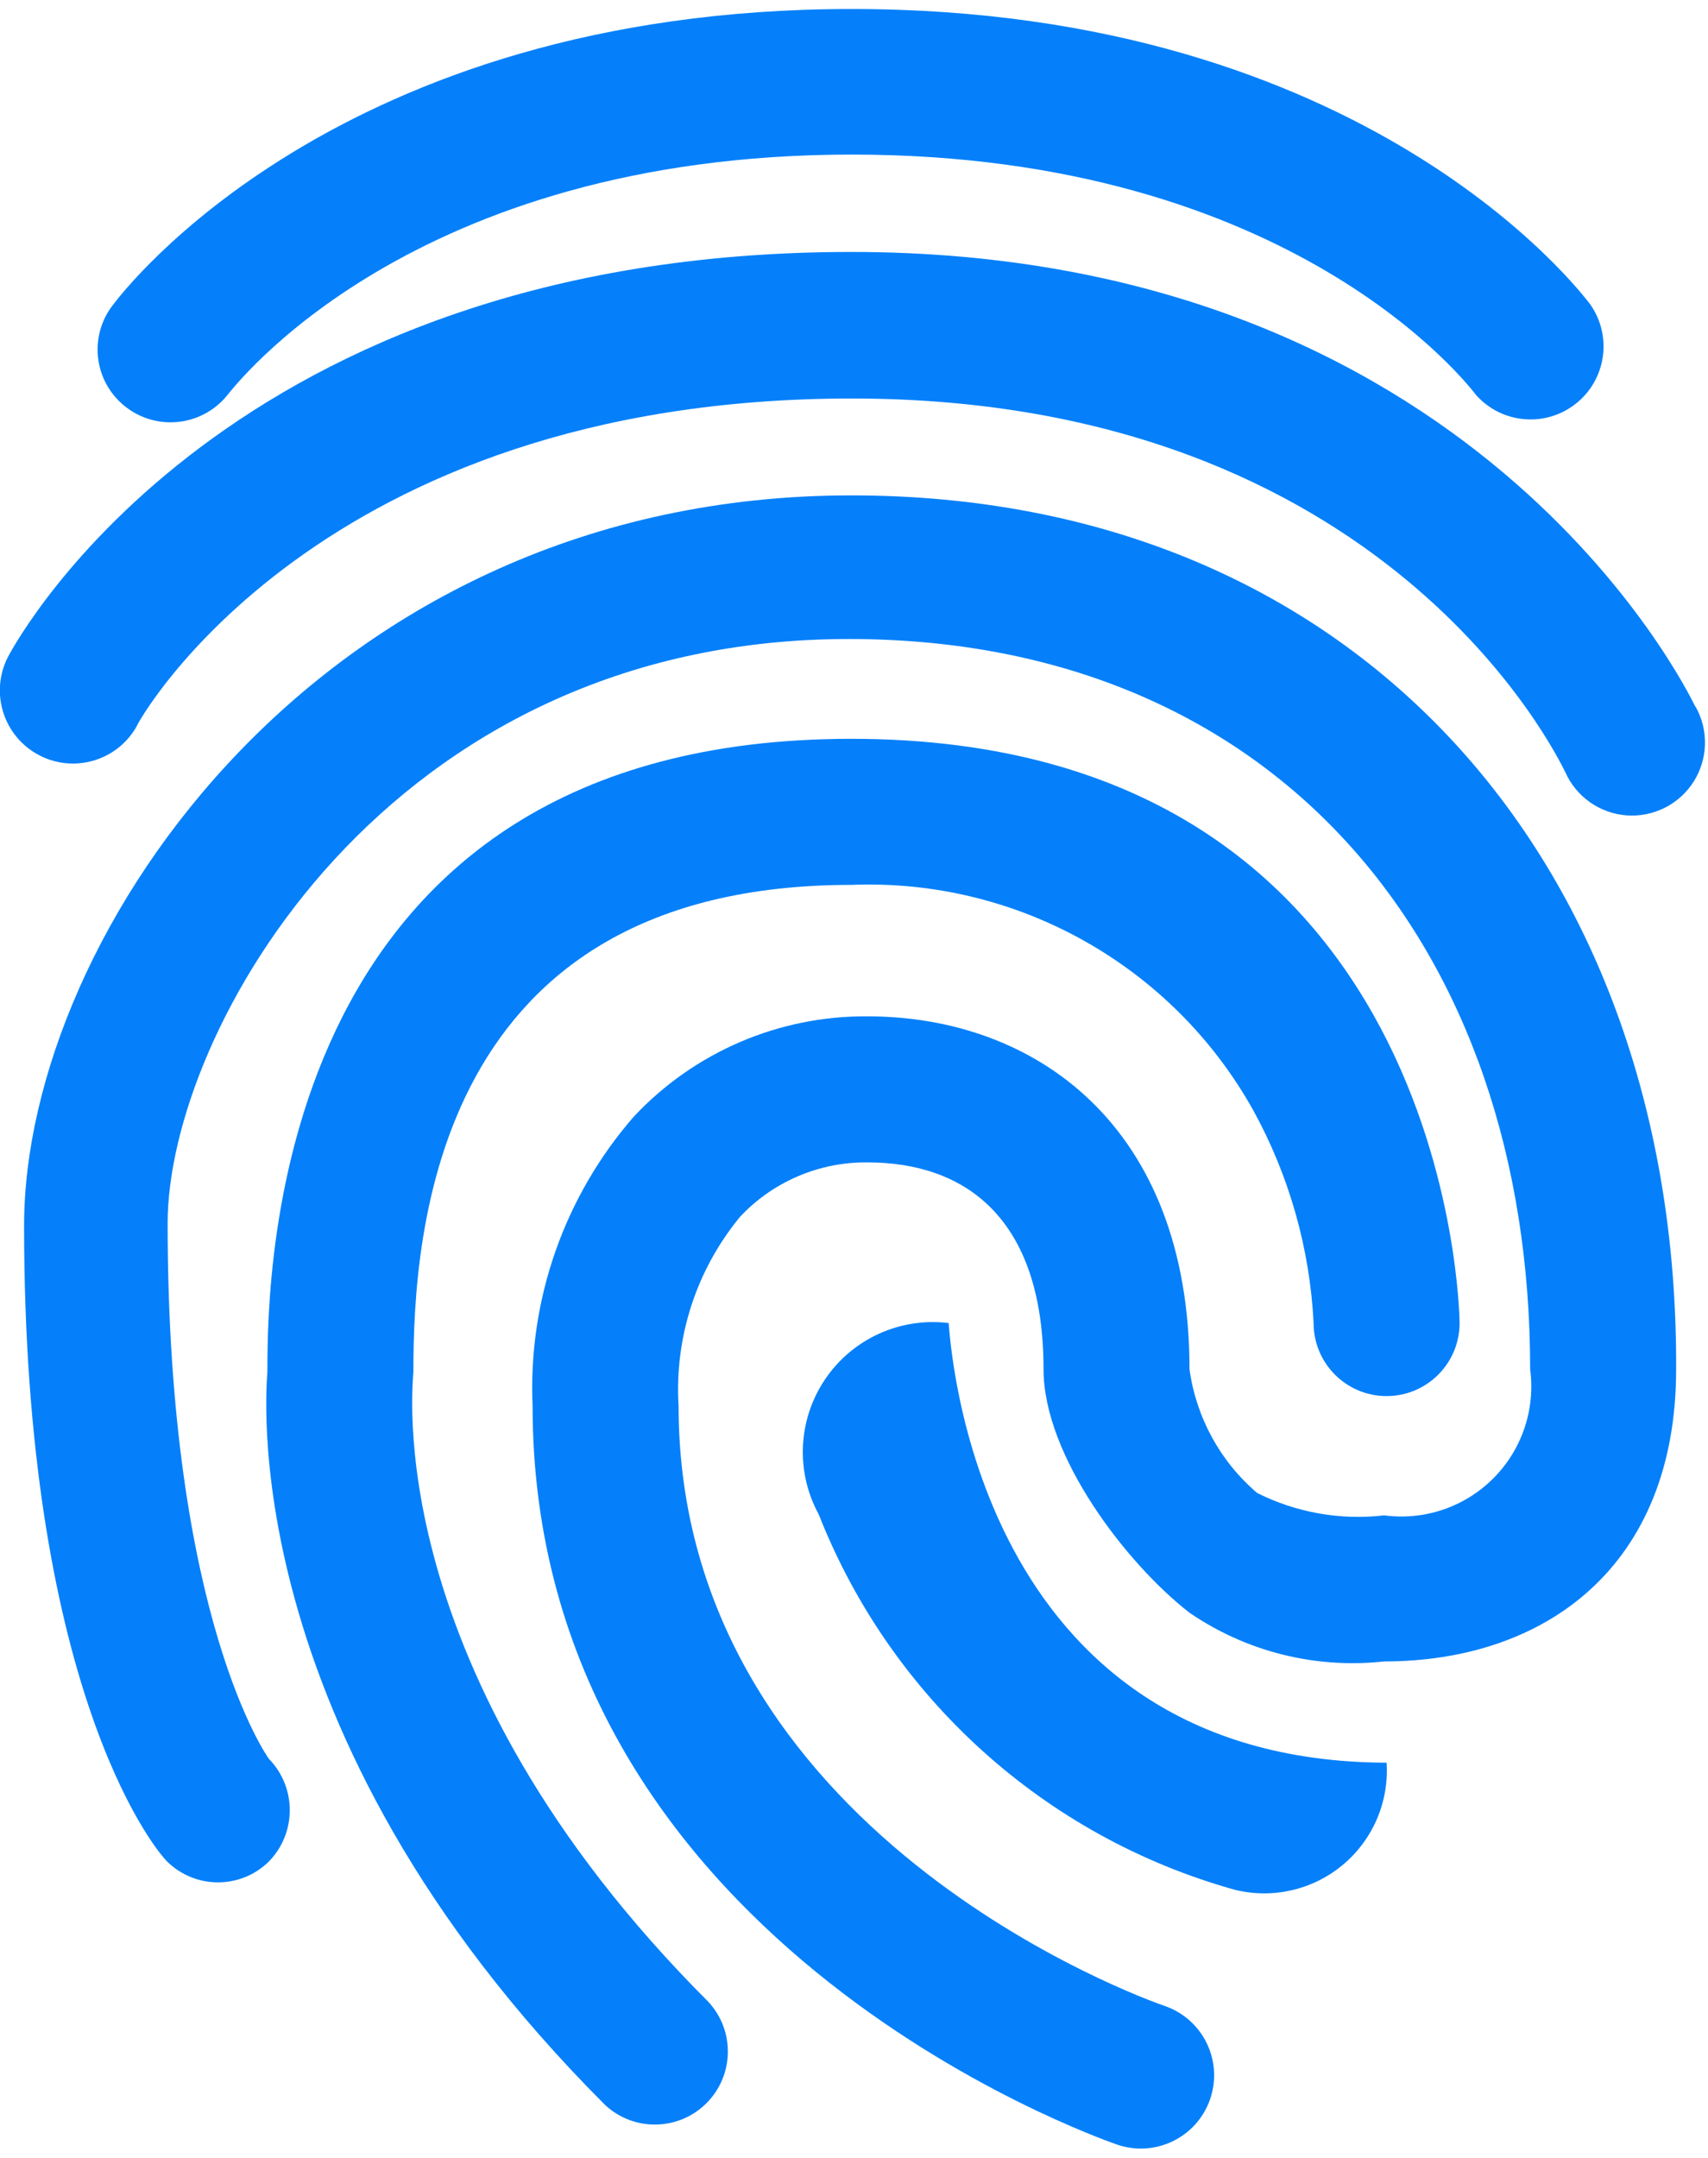 <?xml version="1.0" encoding="UTF-8"?>
<svg width="156px" height="197px" viewBox="0 0 156 197" version="1.1" xmlns="http://www.w3.org/2000/svg" xmlns:xlink="http://www.w3.org/1999/xlink">
    <!-- Generator: Sketch 55.2 (78181) - https://sketchapp.com -->
    <title>Finger_print</title>
    <desc>Created with Sketch.</desc>
    <g id="Page-1" stroke="none" stroke-width="1" fill="none" fill-rule="evenodd">
        <g id="250-icons-48x48px" transform="translate(-3678, -5366)" fill="#0580FA">
            <g id="Finger_print" transform="translate(3677, 5366)">
                <path d="M87.644,120.778 C83.228,120.233 78.877,122.205 76.376,125.887 C73.875,129.568 73.644,134.339 75.778,138.244 C82.374,154.991 96.441,167.676 113.778,172.511 C117.245,173.369 120.914,172.522 123.654,170.23 C126.394,167.937 127.877,164.476 127.644,160.911 L127.644,160.911 C89.867,160.778 87.822,122.422 87.644,120.778 Z" id="Shape"></path>
                <path d="M12.356,37.044 C15.203,39.375 19.401,38.957 21.733,36.111 C22.4,35.311 38.489,14.111 78.8,14.111 C119.111,14.111 135.2,35.267 135.822,36.067 C138.181,38.705 142.19,39.04 144.954,36.831 C147.719,34.622 148.275,30.638 146.222,27.756 C145.422,26.733 125.911,0.822 78.8,0.822 C31.689,0.822 12.133,26.778 11.378,27.756 C9.093,30.594 9.53,34.744 12.356,37.044 L12.356,37.044 Z" id="Shape"></path>
                <path d="M155.822,64.467 C155.022,62.867 135.556,23 78.756,23 C21.956,23 2.667,58.289 1.867,59.711 C0.038,62.914 1.152,66.994 4.356,68.822 C7.559,70.651 11.638,69.537 13.467,66.333 C13.467,66.067 29.911,36.378 78.8,36.378 C127.689,36.378 143.289,69.178 143.956,70.467 C144.946,72.719 147.096,74.243 149.549,74.431 C152.003,74.619 154.36,73.44 155.682,71.365 C157.003,69.289 157.074,66.655 155.867,64.511 L155.822,64.467 Z" id="Shape"></path>
                <path d="M78.756,45.222 C30.578,45.222 3.2,85.222 3.2,111.889 C3.2,153.444 14.711,168.378 16.267,169.933 C18.844,172.469 22.978,172.469 25.556,169.933 C28.102,167.326 28.102,163.163 25.556,160.556 C25.556,160.556 16.311,147.844 16.311,111.667 C16.311,94.2 36.222,58.333 78.533,58.333 C117.689,58.333 140.756,86.511 140.756,125 C141.245,128.665 139.999,132.348 137.384,134.962 C134.77,137.576 131.087,138.823 127.422,138.333 C123.439,138.797 119.407,138.086 115.822,136.289 C112.449,133.41 110.25,129.393 109.644,125 C109.644,102.778 95.556,92.778 80.222,92.778 C72.145,92.718 64.41,96.037 58.889,101.933 C52.535,109.222 49.225,118.673 49.644,128.333 C49.644,177 100.889,195 102.978,195.756 C106.463,196.983 110.284,195.152 111.511,191.667 C112.738,188.181 110.908,184.361 107.422,183.133 C105.6,182.511 62.978,167.356 62.978,128.333 C62.598,122.063 64.615,115.883 68.622,111.044 C71.632,107.855 75.837,106.067 80.222,106.111 C89.111,106.111 96.311,111.133 96.311,125 C96.311,132.911 103.911,142.778 109.644,147.222 C114.848,150.782 121.155,152.359 127.422,151.667 C142.089,151.667 154.089,143.044 154.089,125 C154.311,79.356 125.422,45.222 78.756,45.222 Z" id="Shape"></path>
                <path d="M38.756,125.222 C38.756,112.511 40.667,80.778 78.756,80.778 C93.891,80.177 108.081,88.131 115.467,101.356 C118.75,107.329 120.635,113.97 120.978,120.778 C120.978,124.46 123.963,127.444 127.644,127.444 C131.326,127.444 134.311,124.46 134.311,120.778 C134.311,120.244 133.689,67.444 78.756,67.444 C25.867,67.444 25.422,115.933 25.422,125.222 C25.422,125.933 21.867,157.756 56.267,192.156 C58.893,194.603 62.987,194.531 65.526,191.992 C68.064,189.453 68.137,185.36 65.689,182.733 C35.422,152.467 38.756,126.111 38.756,125.222 Z" id="Shape"></path>
            </g>
        </g>
    </g>
</svg>